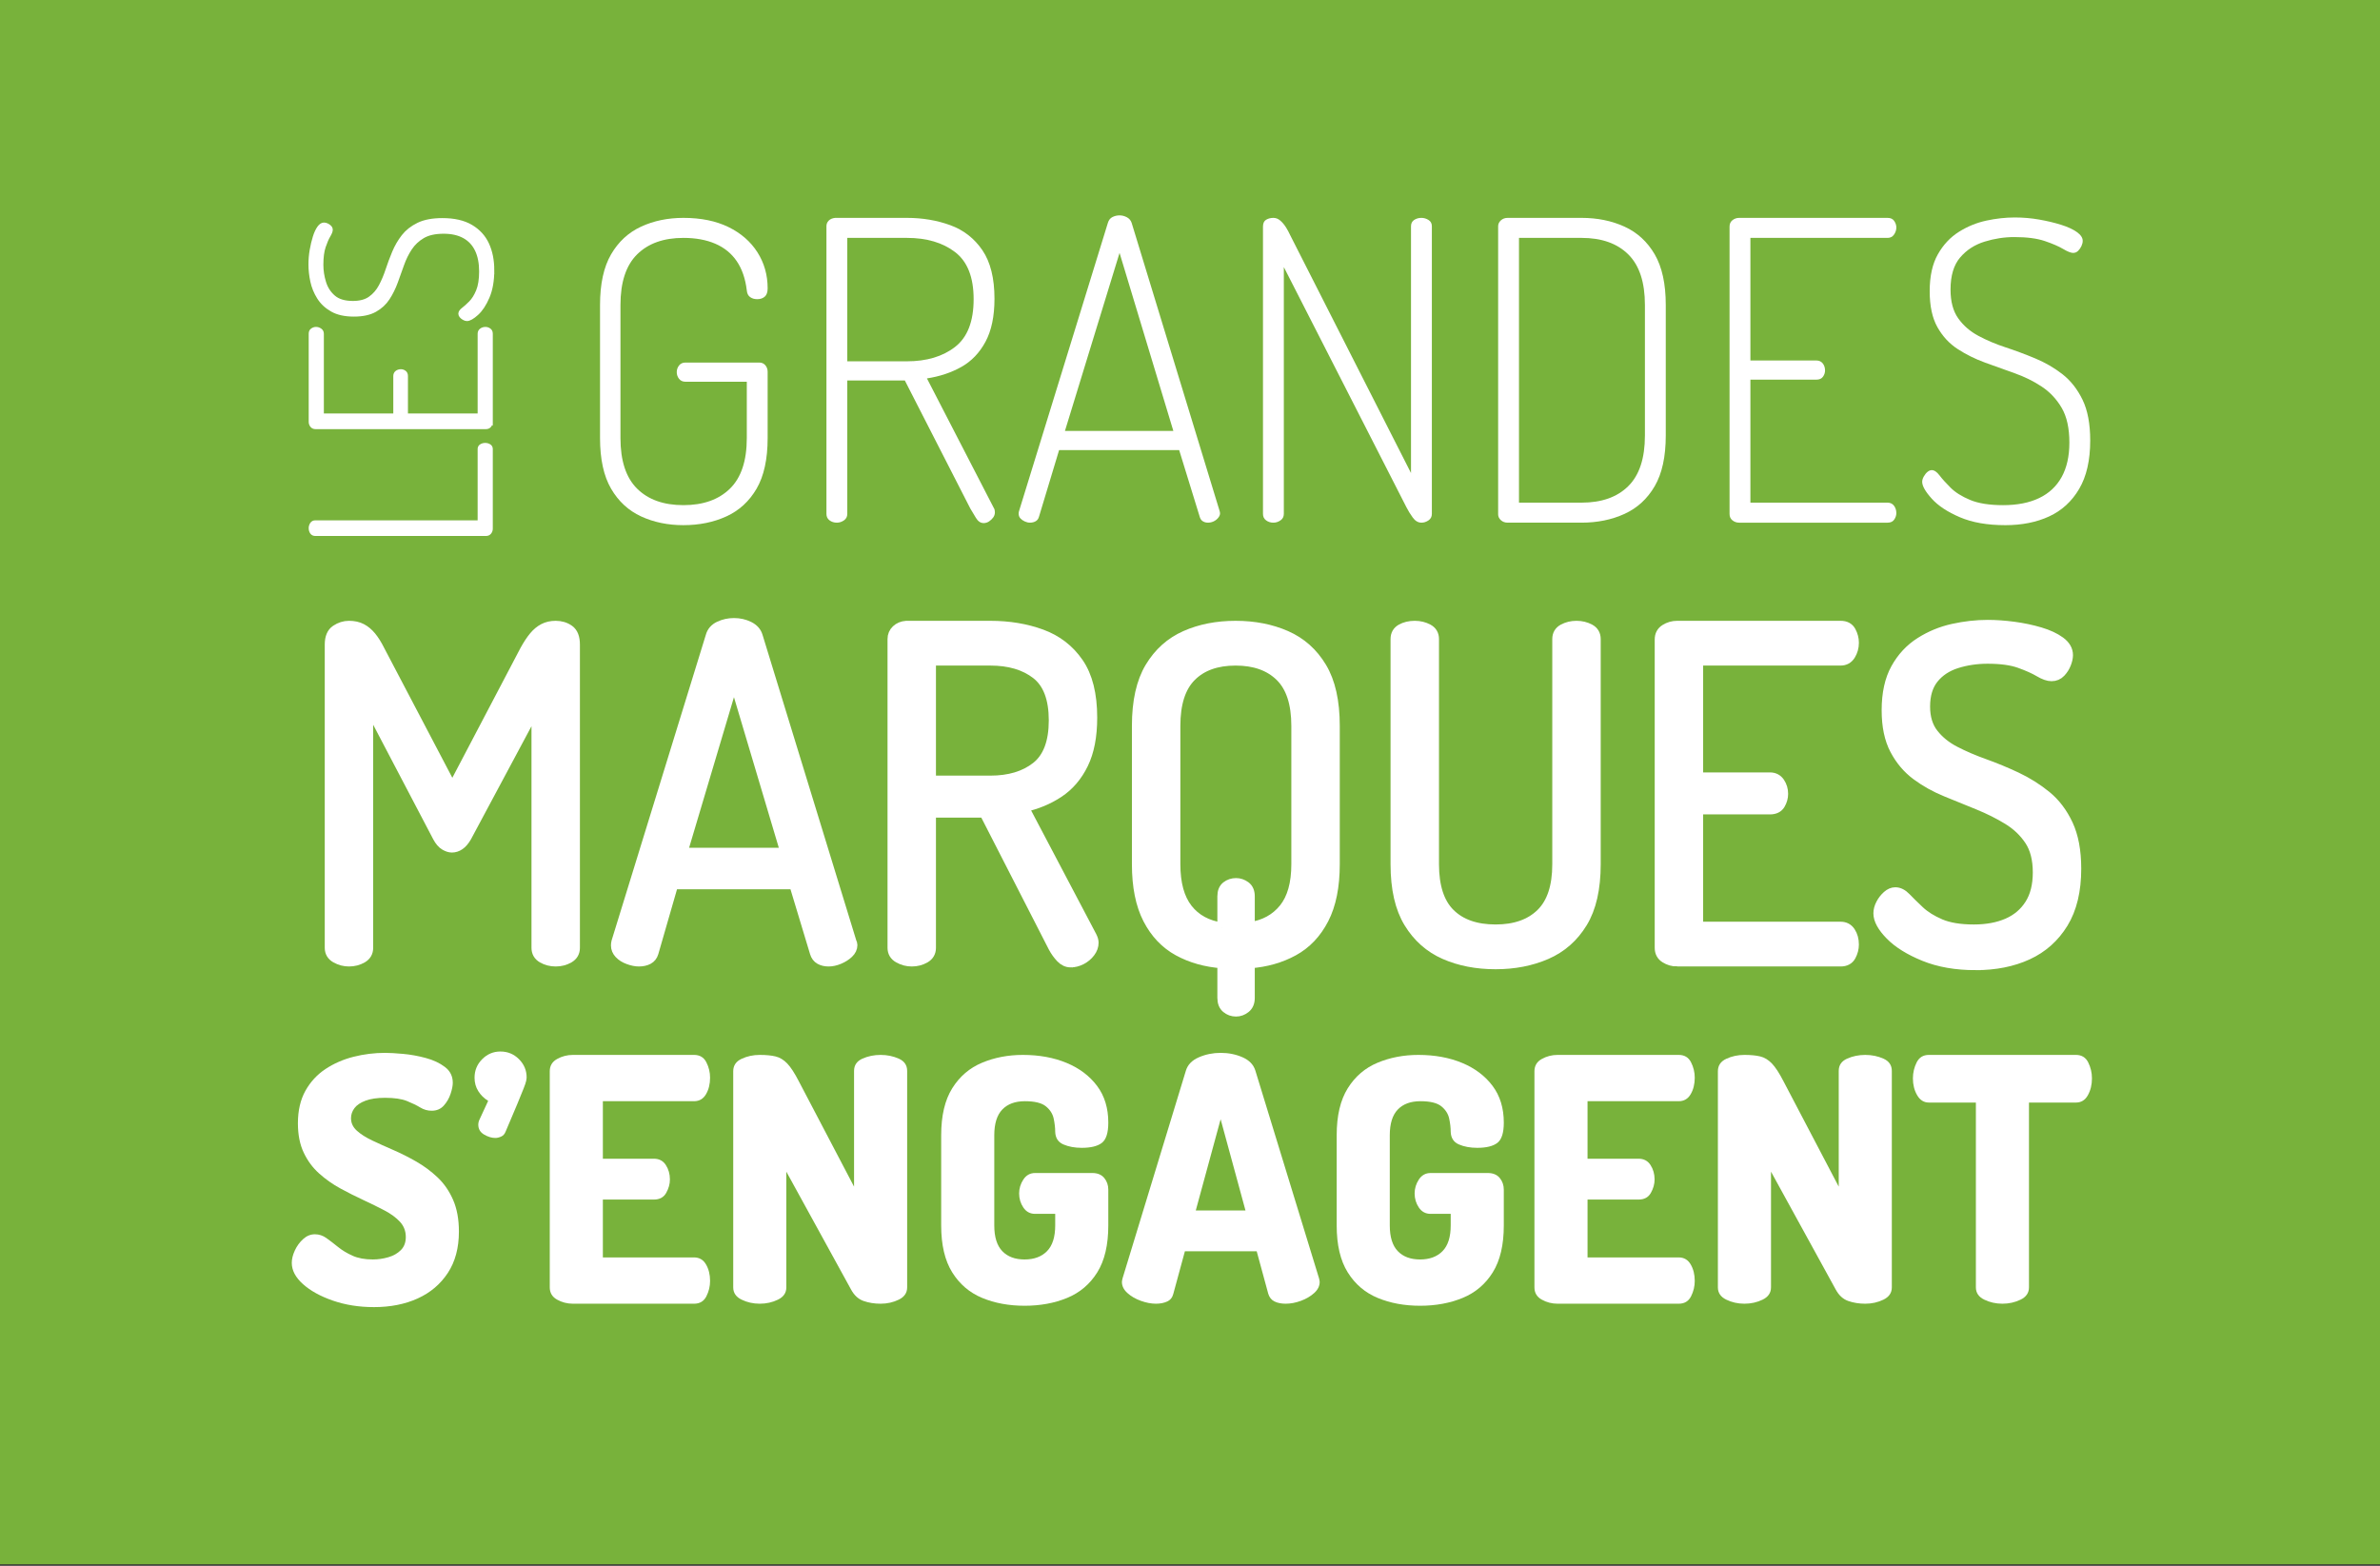 <?xml version="1.0" encoding="UTF-8" standalone="no"?>
<!DOCTYPE svg PUBLIC "-//W3C//DTD SVG 1.1//EN" "http://www.w3.org/Graphics/SVG/1.1/DTD/svg11.dtd">
<svg width="100%" height="100%" viewBox="0 0 725 477" version="1.1" xmlns="http://www.w3.org/2000/svg" xmlns:xlink="http://www.w3.org/1999/xlink" xml:space="preserve" xmlns:serif="http://www.serif.com/" style="fill-rule:evenodd;clip-rule:evenodd;stroke-miterlimit:10;">
    <rect x="0" y="0" width="725" height="477" fill="#333333" stroke="none"/>
    <rect x="0" y="0" width="725" height="476.537" style="fill:#78b23b;"/>
    <path d="M149.615,161.043c0,0.453 -0.138,0.854 -0.415,1.207c-0.275,0.351 -0.665,0.527 -1.168,0.527l-51.989,0c-0.502,0 -0.878,-0.189 -1.13,-0.565c-0.251,-0.377 -0.377,-0.816 -0.377,-1.319c0,-0.453 0.126,-0.878 0.377,-1.281c0.252,-0.402 0.628,-0.603 1.13,-0.603l49.955,0l0,-22.228c0,-0.451 0.188,-0.79 0.565,-1.016c0.377,-0.227 0.791,-0.339 1.243,-0.339c0.452,0 0.867,0.112 1.244,0.339c0.377,0.226 0.565,0.565 0.565,1.016l0,24.262Z" style="fill:#fff;fill-rule:nonzero;stroke:#fff;stroke-width:1px;"/>
    <path d="M149.615,128.495c0,0.452 -0.138,0.854 -0.415,1.206c-0.275,0.352 -0.665,0.527 -1.168,0.527l-51.914,-0c-0.502,-0 -0.891,-0.175 -1.167,-0.527c-0.276,-0.352 -0.415,-0.754 -0.415,-1.206l0,-26.823c0,-0.552 0.188,-0.954 0.565,-1.206c0.377,-0.251 0.766,-0.377 1.168,-0.377c0.452,-0 0.88,0.139 1.281,0.414c0.402,0.277 0.603,0.667 0.603,1.169l0,24.789l22.151,-0l0,-11.905c0,-0.501 0.177,-0.891 0.529,-1.168c0.351,-0.275 0.779,-0.415 1.28,-0.415c0.403,-0 0.78,0.126 1.13,0.377c0.352,0.252 0.528,0.653 0.528,1.206l0,11.905l22.227,-0l0,-24.789c0,-0.502 0.188,-0.892 0.565,-1.169c0.377,-0.275 0.817,-0.414 1.319,-0.414c0.402,-0 0.791,0.126 1.168,0.377c0.377,0.252 0.565,0.654 0.565,1.206l0,26.823Z" style="fill:#fff;fill-rule:nonzero;stroke:#fff;stroke-width:1px;"/>
    <path d="M150.068,82.308c-0,3.215 -0.478,5.94 -1.433,8.175c-0.953,2.236 -2.071,3.931 -3.353,5.086c-1.28,1.156 -2.297,1.734 -3.051,1.734c-0.301,-0 -0.627,-0.101 -0.98,-0.302c-0.35,-0.201 -0.627,-0.426 -0.829,-0.678c-0.199,-0.251 -0.301,-0.502 -0.301,-0.754c-0,-0.452 0.315,-0.916 0.942,-1.394c0.629,-0.476 1.37,-1.142 2.223,-1.997c0.855,-0.853 1.595,-2.034 2.222,-3.541c0.629,-1.507 0.942,-3.491 0.942,-5.952c-0,-2.562 -0.425,-4.734 -1.28,-6.518c-0.853,-1.782 -2.122,-3.139 -3.806,-4.069c-1.682,-0.929 -3.754,-1.394 -6.215,-1.394c-2.612,-0 -4.71,0.465 -6.292,1.394c-1.582,0.93 -2.863,2.136 -3.843,3.617c-0.979,1.482 -1.782,3.115 -2.41,4.897c-0.628,1.784 -1.269,3.568 -1.922,5.35c-0.653,1.783 -1.469,3.429 -2.449,4.936c-0.98,1.507 -2.298,2.725 -3.956,3.654c-1.657,0.929 -3.817,1.394 -6.48,1.394c-2.712,-0 -4.935,-0.49 -6.668,-1.47c-1.733,-0.979 -3.089,-2.247 -4.068,-3.805c-0.98,-1.556 -1.659,-3.214 -2.035,-4.972c-0.376,-1.758 -0.565,-3.467 -0.565,-5.124c-0,-1.507 0.126,-2.976 0.377,-4.408c0.251,-1.431 0.564,-2.75 0.941,-3.956c0.377,-1.205 0.817,-2.159 1.319,-2.863c0.503,-0.703 1.03,-1.055 1.582,-1.055c0.302,-0 0.617,0.076 0.942,0.226c0.327,0.151 0.616,0.352 0.866,0.603c0.252,0.252 0.377,0.553 0.377,0.904c-0,0.403 -0.237,1.006 -0.716,1.808c-0.477,0.805 -0.954,1.911 -1.431,3.315c-0.477,1.408 -0.715,3.241 -0.715,5.501c-0,1.808 0.276,3.605 0.828,5.388c0.553,1.783 1.507,3.252 2.863,4.407c1.356,1.156 3.291,1.733 5.802,1.733c2.161,-0 3.893,-0.463 5.199,-1.393c1.307,-0.929 2.361,-2.148 3.165,-3.655c0.804,-1.507 1.495,-3.139 2.072,-4.898c0.578,-1.757 1.243,-3.541 1.996,-5.349c0.754,-1.808 1.708,-3.453 2.864,-4.935c1.155,-1.481 2.688,-2.686 4.596,-3.617c1.91,-0.929 4.37,-1.395 7.384,-1.395c3.567,-0 6.479,0.667 8.74,1.998c2.261,1.332 3.918,3.14 4.973,5.425c1.055,2.286 1.583,4.935 1.583,7.949" style="fill:#fff;fill-rule:nonzero;"/>
    <path d="M150.068,82.308c-0,3.215 -0.478,5.94 -1.433,8.175c-0.953,2.236 -2.071,3.931 -3.353,5.086c-1.28,1.156 -2.297,1.734 -3.051,1.734c-0.301,-0 -0.627,-0.101 -0.98,-0.302c-0.35,-0.201 -0.627,-0.426 -0.829,-0.678c-0.199,-0.251 -0.301,-0.502 -0.301,-0.754c-0,-0.452 0.315,-0.916 0.942,-1.394c0.629,-0.476 1.37,-1.142 2.223,-1.997c0.855,-0.853 1.595,-2.034 2.222,-3.541c0.629,-1.507 0.942,-3.491 0.942,-5.952c-0,-2.562 -0.425,-4.734 -1.28,-6.518c-0.853,-1.782 -2.122,-3.139 -3.806,-4.069c-1.682,-0.929 -3.754,-1.394 -6.215,-1.394c-2.612,-0 -4.71,0.465 -6.292,1.394c-1.582,0.93 -2.863,2.136 -3.843,3.617c-0.979,1.482 -1.782,3.115 -2.41,4.897c-0.628,1.784 -1.269,3.568 -1.922,5.35c-0.653,1.783 -1.469,3.429 -2.449,4.936c-0.98,1.507 -2.298,2.725 -3.956,3.654c-1.657,0.929 -3.817,1.394 -6.48,1.394c-2.712,-0 -4.935,-0.49 -6.668,-1.47c-1.733,-0.979 -3.089,-2.247 -4.068,-3.805c-0.98,-1.556 -1.659,-3.214 -2.035,-4.972c-0.376,-1.758 -0.565,-3.467 -0.565,-5.124c-0,-1.507 0.126,-2.976 0.377,-4.408c0.251,-1.431 0.564,-2.75 0.941,-3.956c0.377,-1.205 0.817,-2.159 1.319,-2.863c0.503,-0.703 1.03,-1.055 1.582,-1.055c0.302,-0 0.617,0.076 0.942,0.226c0.327,0.151 0.616,0.352 0.866,0.603c0.252,0.252 0.377,0.553 0.377,0.904c-0,0.403 -0.237,1.006 -0.716,1.808c-0.477,0.805 -0.954,1.911 -1.431,3.315c-0.477,1.408 -0.715,3.241 -0.715,5.501c-0,1.808 0.276,3.605 0.828,5.388c0.553,1.783 1.507,3.252 2.863,4.407c1.356,1.156 3.291,1.733 5.802,1.733c2.161,-0 3.893,-0.463 5.199,-1.393c1.307,-0.929 2.361,-2.148 3.165,-3.655c0.804,-1.507 1.495,-3.139 2.072,-4.898c0.578,-1.757 1.243,-3.541 1.996,-5.349c0.754,-1.808 1.708,-3.453 2.864,-4.935c1.155,-1.481 2.688,-2.686 4.596,-3.617c1.91,-0.929 4.37,-1.395 7.384,-1.395c3.567,-0 6.479,0.667 8.74,1.998c2.261,1.332 3.918,3.14 4.973,5.425c1.055,2.286 1.583,4.935 1.583,7.949Z" style="fill:none;fill-rule:nonzero;stroke:#fff;stroke-width:1px;"/>
    <path d="M113.869,398.185c-4.494,-0 -8.642,-0.658 -12.443,-1.97c-3.801,-1.312 -6.843,-2.99 -9.124,-5.029c-2.28,-2.038 -3.421,-4.199 -3.421,-6.48c0,-1.174 0.31,-2.437 0.933,-3.785c0.622,-1.347 1.468,-2.505 2.54,-3.473c1.071,-0.967 2.263,-1.451 3.578,-1.451c1.243,0 2.4,0.38 3.472,1.14c1.072,0.761 2.246,1.659 3.527,2.695c1.277,1.038 2.763,1.937 4.458,2.697c1.692,0.761 3.748,1.139 6.168,1.139c1.589,0 3.163,-0.223 4.717,-0.673c1.557,-0.449 2.834,-1.174 3.837,-2.177c1.002,-1.001 1.504,-2.333 1.504,-3.992c0,-1.796 -0.588,-3.334 -1.763,-4.614c-1.175,-1.278 -2.747,-2.437 -4.718,-3.473c-1.969,-1.037 -4.112,-2.09 -6.427,-3.162c-2.318,-1.072 -4.65,-2.246 -6.999,-3.526c-2.351,-1.278 -4.511,-2.799 -6.48,-4.561c-1.971,-1.763 -3.544,-3.889 -4.718,-6.377c-1.177,-2.489 -1.763,-5.46 -1.763,-8.917c0,-3.87 0.759,-7.171 2.281,-9.903c1.521,-2.728 3.56,-4.941 6.117,-6.634c2.557,-1.694 5.409,-2.938 8.554,-3.734c3.145,-0.794 6.341,-1.191 9.591,-1.191c1.382,0 3.214,0.103 5.496,0.31c2.28,0.207 4.578,0.622 6.895,1.245c2.314,0.622 4.266,1.539 5.858,2.748c1.589,1.21 2.385,2.816 2.385,4.82c0,0.9 -0.226,2.022 -0.675,3.37c-0.45,1.348 -1.14,2.54 -2.073,3.577c-0.933,1.036 -2.162,1.556 -3.681,1.556c-1.245,0 -2.403,-0.327 -3.474,-0.986c-1.071,-0.656 -2.421,-1.311 -4.044,-1.969c-1.624,-0.657 -3.854,-0.986 -6.687,-0.986c-2.421,0 -4.407,0.295 -5.962,0.882c-1.556,0.588 -2.679,1.347 -3.369,2.281c-0.692,0.933 -1.037,1.954 -1.037,3.059c0,1.451 0.587,2.713 1.763,3.783c1.175,1.073 2.746,2.074 4.717,3.008c1.97,0.933 4.113,1.901 6.429,2.902c2.314,1.003 4.648,2.178 6.998,3.526c2.35,1.348 4.51,2.955 6.481,4.821c1.969,1.867 3.54,4.148 4.717,6.843c1.174,2.696 1.763,5.91 1.763,9.643c0,4.977 -1.125,9.176 -3.371,12.598c-2.246,3.421 -5.305,6.014 -9.175,7.776c-3.873,1.763 -8.331,2.644 -13.375,2.644" style="fill:#fff;fill-rule:nonzero;"/>
    <path d="M150.883,346.655c-1.106,-0 -2.246,-0.346 -3.421,-1.038c-1.176,-0.69 -1.763,-1.692 -1.763,-3.006c-0,-0.553 0.137,-1.105 0.414,-1.659l2.592,-5.6c-1.243,-0.759 -2.246,-1.744 -3.006,-2.954c-0.762,-1.209 -1.14,-2.575 -1.14,-4.096c-0,-2.211 0.777,-4.095 2.331,-5.651c1.557,-1.555 3.406,-2.332 5.548,-2.332c2.212,-0 4.096,0.777 5.651,2.332c1.555,1.556 2.334,3.405 2.334,5.548c-0,0.277 -0.053,0.658 -0.156,1.141c-0.105,0.483 -0.363,1.244 -0.778,2.28c-0.416,1.037 -1.056,2.61 -1.919,4.718c-0.864,2.109 -2.057,4.924 -3.576,8.45c-0.278,0.692 -0.726,1.176 -1.348,1.452c-0.623,0.277 -1.21,0.415 -1.763,0.415" style="fill:#fff;fill-rule:nonzero;"/>
    <path d="M174.521,397.148c-1.728,-0 -3.335,-0.414 -4.821,-1.244c-1.486,-0.829 -2.229,-2.074 -2.229,-3.733l0,-65.838c0,-1.66 0.743,-2.904 2.229,-3.733c1.486,-0.83 3.093,-1.245 4.821,-1.245l36.913,-0c1.725,-0 2.97,0.744 3.732,2.23c0.76,1.487 1.14,3.058 1.14,4.717c0,1.936 -0.414,3.614 -1.244,5.03c-0.83,1.417 -2.04,2.125 -3.628,2.125l-27.788,-0l0,17.522l15.553,-0c1.589,-0 2.799,0.64 3.628,1.918c0.83,1.28 1.244,2.747 1.244,4.406c0,1.384 -0.38,2.748 -1.14,4.096c-0.762,1.348 -2.006,2.021 -3.732,2.021l-15.553,-0l0,17.627l27.788,-0c1.588,-0 2.798,0.709 3.628,2.125c0.83,1.418 1.244,3.094 1.244,5.03c0,1.658 -0.38,3.231 -1.14,4.717c-0.762,1.487 -2.007,2.229 -3.732,2.229l-36.913,-0Z" style="fill:#fff;fill-rule:nonzero;"/>
    <path d="M231.443,397.148c-2.006,-0 -3.854,-0.414 -5.547,-1.244c-1.695,-0.829 -2.54,-2.074 -2.54,-3.733l-0,-65.838c-0,-1.728 0.845,-2.99 2.54,-3.786c1.693,-0.793 3.541,-1.192 5.547,-1.192c1.935,-0 3.541,0.156 4.821,0.467c1.28,0.311 2.454,1.021 3.526,2.126c1.07,1.106 2.263,2.938 3.576,5.495l16.797,32.038l-0,-35.252c-0,-1.727 0.846,-2.972 2.541,-3.732c1.693,-0.761 3.541,-1.142 5.547,-1.142c2.004,-0 3.853,0.381 5.547,1.142c1.692,0.76 2.54,2.005 2.54,3.732l-0,65.942c-0,1.659 -0.848,2.904 -2.54,3.733c-1.694,0.83 -3.543,1.244 -5.547,1.244c-1.866,-0 -3.595,-0.275 -5.184,-0.829c-1.592,-0.553 -2.87,-1.728 -3.837,-3.525l-19.699,-35.875l-0,35.252c-0,1.659 -0.847,2.904 -2.541,3.733c-1.694,0.83 -3.544,1.244 -5.547,1.244" style="fill:#fff;fill-rule:nonzero;"/>
    <path d="M312.108,397.77c-4.77,0 -9.072,-0.793 -12.909,-2.385c-3.836,-1.59 -6.879,-4.181 -9.124,-7.776c-2.248,-3.593 -3.369,-8.362 -3.369,-14.309l-0,-27.475c-0,-5.945 1.121,-10.713 3.369,-14.309c2.245,-3.593 5.27,-6.184 9.073,-7.776c3.8,-1.589 7.947,-2.385 12.441,-2.385c4.977,0 9.418,0.813 13.323,2.437c3.905,1.625 6.999,3.957 9.28,6.999c2.282,3.041 3.422,6.775 3.422,11.197c-0,3.111 -0.659,5.168 -1.97,6.17c-1.313,1.002 -3.354,1.503 -6.118,1.503c-2.143,0 -4.009,-0.345 -5.598,-1.037c-1.591,-0.69 -2.421,-1.969 -2.489,-3.836c-0,-1.245 -0.155,-2.592 -0.466,-4.043c-0.312,-1.453 -1.106,-2.697 -2.385,-3.734c-1.28,-1.036 -3.405,-1.554 -6.376,-1.554c-2.974,0 -5.273,0.846 -6.896,2.54c-1.625,1.694 -2.437,4.303 -2.437,7.828l-0,27.475c-0,3.526 0.812,6.136 2.437,7.829c1.623,1.695 3.888,2.539 6.792,2.539c2.903,0 5.184,-0.844 6.843,-2.539c1.659,-1.693 2.488,-4.303 2.488,-7.829l-0,-3.525l-6.118,0c-1.52,0 -2.713,-0.638 -3.576,-1.917c-0.865,-1.279 -1.296,-2.712 -1.296,-4.304c-0,-1.519 0.431,-2.936 1.296,-4.251c0.863,-1.312 2.056,-1.97 3.576,-1.97l17.419,-0c1.591,-0 2.801,0.503 3.63,1.503c0.828,1.004 1.244,2.197 1.244,3.579l-0,10.885c-0,5.947 -1.125,10.716 -3.369,14.309c-2.248,3.595 -5.306,6.186 -9.177,7.776c-3.872,1.592 -8.19,2.385 -12.96,2.385" style="fill:#fff;fill-rule:nonzero;"/>
    <path d="M364.261,368.739l15.139,-0l-7.57,-27.787l-7.569,27.787Zm-12.131,28.409c-1.452,-0 -2.992,-0.293 -4.615,-0.882c-1.624,-0.586 -2.99,-1.381 -4.095,-2.383c-1.106,-1.002 -1.659,-2.126 -1.659,-3.371c-0,-0.207 0.069,-0.586 0.208,-1.14l19.286,-63.246c0.551,-1.797 1.866,-3.145 3.94,-4.044c2.073,-0.898 4.285,-1.348 6.635,-1.348c2.418,-0 4.647,0.45 6.688,1.348c2.037,0.899 3.333,2.247 3.888,4.044l19.387,63.246c0.139,0.554 0.209,0.933 0.209,1.14c-0,1.245 -0.554,2.369 -1.659,3.371c-1.107,1.002 -2.455,1.797 -4.044,2.383c-1.59,0.589 -3.146,0.882 -4.665,0.882c-1.314,-0 -2.438,-0.223 -3.371,-0.674c-0.934,-0.448 -1.572,-1.226 -1.918,-2.333l-3.524,-12.96l-21.878,-0l-3.525,12.96c-0.277,1.107 -0.899,1.885 -1.866,2.333c-0.969,0.451 -2.109,0.674 -3.422,0.674" style="fill:#fff;fill-rule:nonzero;"/>
    <path d="M432.587,397.77c-4.771,0 -9.072,-0.793 -12.909,-2.385c-3.835,-1.59 -6.879,-4.181 -9.124,-7.776c-2.248,-3.593 -3.369,-8.362 -3.369,-14.309l-0,-27.475c-0,-5.945 1.121,-10.713 3.369,-14.309c2.245,-3.593 5.27,-6.184 9.072,-7.776c3.801,-1.589 7.948,-2.385 12.442,-2.385c4.977,0 9.418,0.813 13.324,2.437c3.905,1.625 6.999,3.957 9.279,6.999c2.282,3.041 3.422,6.775 3.422,11.197c-0,3.111 -0.658,5.168 -1.97,6.17c-1.313,1.002 -3.354,1.503 -6.118,1.503c-2.143,0 -4.009,-0.345 -5.598,-1.037c-1.591,-0.69 -2.421,-1.969 -2.489,-3.836c-0,-1.245 -0.154,-2.592 -0.466,-4.043c-0.311,-1.453 -1.106,-2.697 -2.386,-3.734c-1.28,-1.036 -3.404,-1.554 -6.375,-1.554c-2.973,0 -5.273,0.846 -6.896,2.54c-1.625,1.694 -2.437,4.303 -2.437,7.828l-0,27.475c-0,3.526 0.812,6.136 2.437,7.829c1.623,1.695 3.888,2.539 6.792,2.539c2.903,0 5.184,-0.844 6.843,-2.539c1.659,-1.693 2.488,-4.303 2.488,-7.829l-0,-3.525l-6.118,0c-1.52,0 -2.713,-0.638 -3.576,-1.917c-0.865,-1.279 -1.296,-2.712 -1.296,-4.304c-0,-1.519 0.431,-2.936 1.296,-4.251c0.863,-1.312 2.056,-1.97 3.576,-1.97l17.419,-0c1.591,-0 2.801,0.503 3.63,1.503c0.828,1.004 1.244,2.197 1.244,3.579l-0,10.885c-0,5.947 -1.124,10.716 -3.369,14.309c-2.248,3.595 -5.306,6.186 -9.177,7.776c-3.872,1.592 -8.19,2.385 -12.96,2.385" style="fill:#fff;fill-rule:nonzero;"/>
    <path d="M474.475,397.148c-1.728,-0 -3.335,-0.414 -4.821,-1.244c-1.487,-0.829 -2.23,-2.074 -2.23,-3.733l-0,-65.838c-0,-1.66 0.743,-2.904 2.23,-3.733c1.486,-0.83 3.093,-1.245 4.821,-1.245l36.912,-0c1.726,-0 2.971,0.744 3.733,2.23c0.759,1.487 1.139,3.058 1.139,4.717c-0,1.936 -0.414,3.614 -1.244,5.03c-0.829,1.417 -2.039,2.125 -3.628,2.125l-27.787,-0l-0,17.522l15.553,-0c1.589,-0 2.799,0.64 3.628,1.918c0.83,1.28 1.244,2.747 1.244,4.406c-0,1.384 -0.38,2.748 -1.14,4.096c-0.762,1.348 -2.007,2.021 -3.732,2.021l-15.553,-0l-0,17.627l27.787,-0c1.589,-0 2.799,0.709 3.628,2.125c0.83,1.418 1.244,3.094 1.244,5.03c-0,1.658 -0.38,3.231 -1.139,4.717c-0.762,1.487 -2.007,2.229 -3.733,2.229l-36.912,-0Z" style="fill:#fff;fill-rule:nonzero;"/>
    <path d="M531.396,397.148c-2.006,-0 -3.855,-0.414 -5.548,-1.244c-1.693,-0.829 -2.54,-2.074 -2.54,-3.733l-0,-65.838c-0,-1.728 0.846,-2.99 2.54,-3.786c1.693,-0.793 3.542,-1.192 5.548,-1.192c1.934,-0 3.541,0.156 4.821,0.467c1.279,0.311 2.453,1.021 3.525,2.126c1.071,1.106 2.264,2.938 3.577,5.495l16.798,32.038l-0,-35.252c-0,-1.727 0.845,-2.972 2.539,-3.732c1.693,-0.761 3.542,-1.142 5.548,-1.142c2.004,-0 3.851,0.381 5.547,1.142c1.692,0.76 2.539,2.005 2.539,3.732l0,65.942c0,1.659 -0.847,2.904 -2.539,3.733c-1.696,0.83 -3.543,1.244 -5.547,1.244c-1.866,-0 -3.596,-0.275 -5.184,-0.829c-1.592,-0.553 -2.87,-1.728 -3.837,-3.525l-19.7,-35.875l0,35.252c0,1.659 -0.846,2.904 -2.539,3.733c-1.696,0.83 -3.544,1.244 -5.548,1.244" style="fill:#fff;fill-rule:nonzero;"/>
    <path d="M609.987,397.148c-2.007,-0 -3.854,-0.414 -5.547,-1.244c-1.695,-0.829 -2.541,-2.074 -2.541,-3.733l0,-56.3l-14.308,-0c-1.522,-0 -2.713,-0.743 -3.578,-2.229c-0.865,-1.485 -1.297,-3.196 -1.297,-5.132c0,-1.727 0.381,-3.352 1.143,-4.874c0.759,-1.519 2.003,-2.281 3.732,-2.281l44.792,-0c1.725,-0 2.97,0.762 3.732,2.281c0.76,1.522 1.141,3.147 1.141,4.874c0,1.936 -0.415,3.647 -1.246,5.132c-0.829,1.486 -2.039,2.229 -3.627,2.229l-14.31,-0l0,56.3c0,1.659 -0.846,2.904 -2.539,3.733c-1.694,0.83 -3.544,1.244 -5.547,1.244" style="fill:#fff;fill-rule:nonzero;"/>
    <path d="M208.186,159.98c-4.744,0 -9.041,-0.888 -12.892,-2.666c-3.856,-1.78 -6.902,-4.594 -9.146,-8.448c-2.243,-3.85 -3.365,-8.997 -3.365,-15.43l0,-40.519c0,-6.433 1.122,-11.577 3.365,-15.433c2.244,-3.85 5.29,-6.668 9.146,-8.445c3.851,-1.778 8.148,-2.668 12.892,-2.668c5.333,0 9.906,0.934 13.715,2.795c3.812,1.863 6.754,4.426 8.829,7.684c2.073,3.261 3.112,6.922 3.112,10.987c0,1.185 -0.298,2.032 -0.89,2.539c-0.593,0.51 -1.353,0.763 -2.285,0.763c-0.846,0 -1.568,-0.209 -2.158,-0.637c-0.596,-0.421 -0.935,-1.096 -1.017,-2.031c-0.425,-3.555 -1.442,-6.519 -3.049,-8.889c-1.61,-2.371 -3.79,-4.148 -6.541,-5.336c-2.754,-1.185 -5.992,-1.778 -9.716,-1.778c-6.015,0 -10.714,1.673 -14.099,5.016c-3.388,3.347 -5.08,8.49 -5.08,15.433l0,40.519c0,6.943 1.692,12.086 5.08,15.43c3.385,3.346 8.084,5.017 14.099,5.017c6.011,0 10.733,-1.671 14.162,-5.017c3.429,-3.344 5.144,-8.487 5.144,-15.43l0,-17.147l-18.672,0c-0.846,0 -1.505,-0.298 -1.968,-0.891c-0.466,-0.589 -0.698,-1.271 -0.698,-2.031c0,-0.763 0.232,-1.439 0.698,-2.032c0.463,-0.592 1.122,-0.89 1.968,-0.89l22.481,0c0.763,0 1.375,0.276 1.844,0.827c0.463,0.551 0.697,1.205 0.697,1.968l0,20.196c0,6.433 -1.124,11.58 -3.365,15.43c-2.244,3.854 -5.315,6.668 -9.209,8.448c-3.895,1.778 -8.256,2.666 -13.082,2.666" style="fill:#fff;fill-rule:nonzero;"/>
    <path d="M258.102,110.065l18.165,-0c6.011,-0 10.901,-1.46 14.669,-4.382c3.768,-2.922 5.653,-7.768 5.653,-14.543c-0,-6.69 -1.885,-11.472 -5.653,-14.352c-3.768,-2.878 -8.658,-4.32 -14.669,-4.32l-18.165,-0l-0,37.597Zm41.536,49.281c-0.934,-0 -1.718,-0.529 -2.351,-1.587c-0.634,-1.059 -1.208,-2.012 -1.715,-2.859l-19.942,-38.994l-17.528,-0l-0,40.645c-0,0.849 -0.339,1.505 -1.014,1.969c-0.678,0.468 -1.398,0.7 -2.161,0.7c-0.846,-0 -1.588,-0.232 -2.222,-0.7c-0.634,-0.464 -0.954,-1.12 -0.954,-1.969l-0,-87.638c-0,-0.679 0.235,-1.249 0.701,-1.715c0.463,-0.466 1.121,-0.741 1.967,-0.827l21.848,-0c4.74,-0 9.145,0.744 13.208,2.225c4.065,1.483 7.324,4.021 9.78,7.618c2.455,3.603 3.685,8.534 3.685,14.799c-0,5.334 -0.913,9.697 -2.732,13.082c-1.822,3.387 -4.277,5.951 -7.367,7.685c-3.091,1.736 -6.586,2.902 -10.477,3.492l20.32,39.375c0.17,0.253 0.275,0.507 0.319,0.761c0.042,0.256 0.064,0.468 0.064,0.636c-0,0.593 -0.171,1.122 -0.51,1.588c-0.339,0.466 -0.761,0.868 -1.268,1.207c-0.51,0.339 -1.062,0.507 -1.651,0.507" style="fill:#fff;fill-rule:nonzero;"/>
    <path d="M324.403,131.275l33.024,0l-16.386,-54.234l-16.638,54.234Zm-10.67,27.944c-0.507,0 -1.039,-0.127 -1.588,-0.38c-0.551,-0.256 -0.994,-0.574 -1.334,-0.954c-0.339,-0.381 -0.507,-0.868 -0.507,-1.461c0,-0.253 0.041,-0.507 0.127,-0.76l27.054,-87.769c0.253,-0.844 0.719,-1.439 1.397,-1.778c0.676,-0.336 1.398,-0.507 2.159,-0.507c0.763,0 1.502,0.19 2.224,0.57c0.717,0.381 1.204,0.954 1.461,1.715l26.797,87.769c0.086,0.253 0.127,0.507 0.127,0.76c0,0.425 -0.19,0.869 -0.57,1.334c-0.381,0.466 -0.847,0.825 -1.398,1.081c-0.551,0.253 -1.122,0.38 -1.715,0.38c-0.592,0 -1.122,-0.149 -1.587,-0.446c-0.466,-0.295 -0.783,-0.78 -0.951,-1.458l-6.224,-20.196l-36.58,0l-6.097,20.196c-0.171,0.678 -0.51,1.163 -1.017,1.458c-0.507,0.297 -1.1,0.446 -1.778,0.446" style="fill:#fff;fill-rule:nonzero;"/>
    <path d="M387.907,159.22c-0.846,-0 -1.588,-0.232 -2.222,-0.7c-0.633,-0.464 -0.953,-1.119 -0.953,-1.968l0,-87.513c0,-1.017 0.32,-1.714 0.953,-2.094c0.634,-0.383 1.376,-0.574 2.222,-0.574c0.764,-0 1.461,0.276 2.098,0.828c0.633,0.551 1.205,1.226 1.715,2.031c0.506,0.804 0.928,1.587 1.27,2.351l36.833,72.523l0,-75.191c0,-0.846 0.317,-1.481 0.951,-1.905c0.637,-0.424 1.376,-0.637 2.225,-0.637c0.761,-0 1.48,0.213 2.158,0.637c0.678,0.424 1.018,1.059 1.018,1.905l0,87.639c0,0.849 -0.34,1.504 -1.018,1.968c-0.678,0.468 -1.397,0.7 -2.158,0.7c-1.018,-0 -1.904,-0.529 -2.668,-1.588c-0.761,-1.058 -1.398,-2.098 -1.905,-3.112l-37.343,-73.159l0,75.191c0,0.849 -0.339,1.504 -1.015,1.968c-0.678,0.468 -1.397,0.7 -2.161,0.7" style="fill:#fff;fill-rule:nonzero;"/>
    <path d="M462.718,153.122l19.053,0c6.096,0 10.838,-1.67 14.225,-5.017c3.388,-3.343 5.083,-8.489 5.083,-15.433l-0,-39.755c-0,-6.943 -1.695,-12.087 -5.083,-15.433c-3.387,-3.343 -8.129,-5.016 -14.225,-5.016l-19.053,0l-0,80.654Zm-3.429,6.097c-0.845,0 -1.546,-0.254 -2.094,-0.764c-0.551,-0.507 -0.828,-1.099 -0.828,-1.777l-0,-87.766c-0,-0.678 0.277,-1.271 0.828,-1.778c0.548,-0.51 1.249,-0.763 2.094,-0.763l22.482,0c4.826,0 9.186,0.89 13.084,2.668c3.892,1.777 6.963,4.595 9.207,8.445c2.243,3.856 3.368,9 3.368,15.433l-0,39.755c-0,6.436 -1.125,11.58 -3.368,15.433c-2.244,3.854 -5.315,6.668 -9.207,8.446c-3.898,1.778 -8.258,2.668 -13.084,2.668l-22.482,0Z" style="fill:#fff;fill-rule:nonzero;"/>
    <path d="M529.781,159.22c-0.761,-0 -1.439,-0.232 -2.032,-0.7c-0.592,-0.464 -0.89,-1.119 -0.89,-1.968l0,-87.513c0,-0.846 0.298,-1.502 0.89,-1.967c0.593,-0.466 1.271,-0.701 2.032,-0.701l45.218,-0c0.928,-0 1.607,0.317 2.031,0.954c0.422,0.634 0.635,1.293 0.635,1.968c0,0.763 -0.235,1.483 -0.698,2.158c-0.466,0.681 -1.124,1.018 -1.968,1.018l-41.789,-0l0,37.343l20.069,-0c0.846,-0 1.502,0.298 1.968,0.887c0.466,0.593 0.7,1.315 0.7,2.161c0,0.678 -0.213,1.313 -0.637,1.905c-0.425,0.593 -1.099,0.888 -2.031,0.888l-20.069,-0l0,37.47l41.789,-0c0.844,-0 1.502,0.317 1.968,0.953c0.463,0.634 0.698,1.376 0.698,2.222c0,0.678 -0.213,1.334 -0.635,1.968c-0.424,0.637 -1.103,0.954 -2.031,0.954l-45.218,-0Z" style="fill:#fff;fill-rule:nonzero;"/>
    <path d="M610.815,159.98c-5.419,0 -10.014,-0.802 -13.782,-2.412c-3.768,-1.607 -6.626,-3.492 -8.572,-5.653c-1.949,-2.159 -2.922,-3.873 -2.922,-5.143c0,-0.508 0.169,-1.059 0.507,-1.652c0.339,-0.592 0.719,-1.058 1.144,-1.397c0.425,-0.337 0.847,-0.508 1.271,-0.508c0.76,0 1.543,0.53 2.348,1.588c0.805,1.059 1.927,2.307 3.368,3.746c1.44,1.442 3.429,2.69 5.968,3.746c2.541,1.061 5.885,1.588 10.036,1.588c4.317,0 7.98,-0.717 10.987,-2.158c3.004,-1.439 5.29,-3.576 6.858,-6.414c1.565,-2.837 2.349,-6.329 2.349,-10.48c0,-4.402 -0.784,-7.939 -2.349,-10.604c-1.568,-2.668 -3.6,-4.827 -6.098,-6.477c-2.497,-1.652 -5.25,-3.005 -8.255,-4.066c-3.006,-1.058 -6.014,-2.137 -9.018,-3.239c-3.008,-1.1 -5.778,-2.478 -8.319,-4.129c-2.542,-1.651 -4.595,-3.873 -6.161,-6.668c-1.568,-2.794 -2.348,-6.433 -2.348,-10.923c0,-4.573 0.824,-8.319 2.475,-11.241c1.651,-2.921 3.79,-5.207 6.414,-6.858c2.624,-1.65 5.419,-2.794 8.382,-3.428c2.963,-0.637 5.844,-0.954 8.639,-0.954c2.538,0 5.016,0.212 7.431,0.636c2.412,0.425 4.633,0.952 6.668,1.588c2.031,0.634 3.638,1.376 4.826,2.222c1.185,0.846 1.778,1.736 1.778,2.668c0,0.507 -0.127,1.037 -0.381,1.588c-0.253,0.551 -0.595,1.036 -1.016,1.461c-0.425,0.424 -0.932,0.634 -1.525,0.634c-0.678,0 -1.695,-0.4 -3.049,-1.208c-1.355,-0.802 -3.218,-1.607 -5.587,-2.412c-2.373,-0.804 -5.463,-1.207 -9.272,-1.207c-3.049,0 -6.078,0.466 -9.082,1.398c-3.008,0.931 -5.483,2.538 -7.432,4.826c-1.948,2.285 -2.919,5.546 -2.919,9.78c0,3.641 0.781,6.563 2.349,8.765c1.565,2.202 3.619,3.98 6.16,5.333c2.542,1.357 5.29,2.52 8.256,3.493c2.963,0.976 5.97,2.095 9.019,3.365c3.048,1.271 5.821,2.881 8.319,4.827c2.497,1.949 4.528,4.531 6.097,7.748c1.565,3.219 2.348,7.368 2.348,12.448c0,6.014 -1.122,10.923 -3.365,14.733c-2.244,3.812 -5.293,6.604 -9.147,8.384c-3.853,1.778 -8.318,2.666 -13.398,2.666" style="fill:#fff;fill-rule:nonzero;"/>
    <path d="M106.304,292.918c-1.4,0 -2.73,-0.35 -3.987,-1.05c-1.261,-0.7 -1.889,-1.749 -1.889,-3.149l-0,-92.364c-0,-2.145 0.628,-3.64 1.889,-4.479c1.257,-0.839 2.587,-1.259 3.987,-1.259c1.491,0 2.776,0.279 3.848,0.84c1.072,0.56 2.053,1.377 2.94,2.449c0.887,1.074 1.749,2.449 2.587,4.129l22.113,42.123l22.113,-42.123c0.929,-1.68 1.84,-3.055 2.727,-4.129c0.887,-1.072 1.865,-1.889 2.94,-2.449c1.072,-0.561 2.308,-0.84 3.708,-0.84c1.586,0 2.961,0.42 4.128,1.259c1.166,0.839 1.749,2.334 1.749,4.479l-0,92.364c-0,1.4 -0.608,2.449 -1.819,3.149c-1.212,0.7 -2.567,1.05 -4.058,1.05c-1.494,0 -2.846,-0.35 -4.058,-1.05c-1.214,-0.7 -1.818,-1.749 -1.818,-3.149l-0,-73.472l-21.272,39.746c-0.656,1.118 -1.354,1.936 -2.101,2.447c-0.748,0.515 -1.54,0.77 -2.378,0.77c-0.654,0 -1.379,-0.23 -2.169,-0.698c-0.796,-0.466 -1.518,-1.306 -2.172,-2.519l-21.131,-40.305l-0,74.031c-0,1.4 -0.607,2.449 -1.819,3.149c-1.212,0.7 -2.567,1.05 -4.058,1.05" style="fill:#fff;fill-rule:nonzero;"/>
    <path d="M106.304,292.918c-1.4,0 -2.73,-0.35 -3.987,-1.05c-1.261,-0.7 -1.889,-1.749 -1.889,-3.149l-0,-92.364c-0,-2.145 0.628,-3.64 1.889,-4.479c1.257,-0.839 2.587,-1.259 3.987,-1.259c1.491,0 2.776,0.279 3.848,0.84c1.072,0.56 2.053,1.377 2.94,2.449c0.887,1.074 1.749,2.449 2.587,4.129l22.113,42.123l22.113,-42.123c0.929,-1.68 1.84,-3.055 2.727,-4.129c0.887,-1.072 1.865,-1.889 2.94,-2.449c1.072,-0.561 2.308,-0.84 3.708,-0.84c1.586,0 2.961,0.42 4.128,1.259c1.166,0.839 1.749,2.334 1.749,4.479l-0,92.364c-0,1.4 -0.608,2.449 -1.819,3.149c-1.212,0.7 -2.567,1.05 -4.058,1.05c-1.494,0 -2.846,-0.35 -4.058,-1.05c-1.214,-0.7 -1.818,-1.749 -1.818,-3.149l-0,-73.472l-21.272,39.746c-0.656,1.118 -1.354,1.936 -2.101,2.447c-0.748,0.515 -1.54,0.77 -2.378,0.77c-0.654,0 -1.379,-0.23 -2.169,-0.698c-0.796,-0.466 -1.518,-1.306 -2.172,-2.519l-21.131,-40.305l-0,74.031c-0,1.4 -0.607,2.449 -1.819,3.149c-1.212,0.7 -2.567,1.05 -4.058,1.05Z" style="fill:none;fill-rule:nonzero;stroke:#fff;stroke-width:3px;"/>
    <path d="M207.905,259.75l31.348,0l-15.674,-52.62l-15.674,52.62Zm-13.296,33.168c-0.933,0 -1.983,-0.21 -3.146,-0.631c-1.17,-0.419 -2.102,-1 -2.801,-1.749c-0.698,-0.745 -1.05,-1.585 -1.05,-2.519c-0,-0.371 0.045,-0.746 0.139,-1.12l28.691,-93.063c0.371,-1.4 1.26,-2.425 2.657,-3.08c1.401,-0.651 2.892,-0.979 4.48,-0.979c1.68,0 3.22,0.349 4.619,1.049c1.397,0.7 2.284,1.704 2.658,3.01l28.548,93.063c0.188,0.374 0.282,0.701 0.282,0.98c-0,0.934 -0.398,1.773 -1.19,2.519c-0.793,0.749 -1.75,1.353 -2.87,1.82c-1.118,0.468 -2.193,0.7 -3.22,0.7c-1.026,0 -1.913,-0.21 -2.657,-0.631c-0.747,-0.419 -1.26,-1.095 -1.539,-2.028l-6.299,-20.853l-36.806,0l-6.016,20.853c-0.28,0.933 -0.817,1.609 -1.61,2.028c-0.793,0.421 -1.749,0.631 -2.87,0.631" style="fill:#fff;fill-rule:nonzero;"/>
    <path d="M207.905,259.75l31.348,0l-15.674,-52.62l-15.674,52.62Zm-13.296,33.168c-0.933,0 -1.983,-0.21 -3.146,-0.631c-1.17,-0.419 -2.102,-1 -2.801,-1.749c-0.698,-0.745 -1.05,-1.585 -1.05,-2.519c-0,-0.371 0.045,-0.746 0.139,-1.12l28.691,-93.063c0.371,-1.4 1.26,-2.425 2.657,-3.08c1.401,-0.651 2.892,-0.979 4.48,-0.979c1.68,0 3.22,0.349 4.619,1.049c1.397,0.7 2.284,1.704 2.658,3.01l28.548,93.063c0.188,0.374 0.282,0.701 0.282,0.98c-0,0.934 -0.398,1.773 -1.19,2.519c-0.793,0.749 -1.75,1.353 -2.87,1.82c-1.118,0.468 -2.193,0.7 -3.22,0.7c-1.026,0 -1.913,-0.21 -2.657,-0.631c-0.747,-0.419 -1.26,-1.095 -1.539,-2.028l-6.299,-20.853l-36.806,0l-6.016,20.853c-0.28,0.933 -0.817,1.609 -1.61,2.028c-0.793,0.421 -1.749,0.631 -2.87,0.631Z" style="fill:none;fill-rule:nonzero;stroke:#fff;stroke-width:3px;"/>
    <path d="M283.612,237.779l18.055,0c5.783,0 10.447,-1.4 13.995,-4.199c3.544,-2.799 5.318,-7.509 5.318,-14.134c-0,-6.624 -1.774,-11.312 -5.318,-14.064c-3.548,-2.752 -8.212,-4.129 -13.995,-4.129l-18.055,0l-0,36.526Zm42.546,55.418c-1.121,0 -2.123,-0.464 -3.01,-1.398c-0.887,-0.933 -1.658,-2.006 -2.308,-3.22l-20.992,-41.004l-16.236,0l-0,41.144c-0,1.4 -0.607,2.449 -1.819,3.149c-1.212,0.701 -2.566,1.05 -4.057,1.05c-1.401,0 -2.731,-0.349 -3.988,-1.05c-1.261,-0.7 -1.889,-1.749 -1.889,-3.149l-0,-94.043c-0,-1.121 0.395,-2.052 1.187,-2.8c0.793,-0.746 1.795,-1.165 3.01,-1.259l25.611,0c5.689,0 10.891,0.864 15.605,2.589c4.71,1.728 8.464,4.618 11.264,8.677c2.8,4.059 4.197,9.635 4.197,16.723c-0,5.692 -0.908,10.405 -2.727,14.134c-1.819,3.733 -4.316,6.648 -7.486,8.747c-3.174,2.1 -6.719,3.569 -10.636,4.408l20.709,39.326c0.188,0.373 0.329,0.724 0.422,1.049c0.092,0.328 0.14,0.63 0.14,0.909c-0,1.028 -0.349,2.008 -1.051,2.94c-0.698,0.934 -1.588,1.68 -2.657,2.239c-1.075,0.56 -2.171,0.839 -3.289,0.839" style="fill:#fff;fill-rule:nonzero;"/>
    <path d="M283.612,237.779l18.055,0c5.783,0 10.447,-1.4 13.995,-4.199c3.544,-2.799 5.318,-7.509 5.318,-14.134c-0,-6.624 -1.774,-11.312 -5.318,-14.064c-3.548,-2.752 -8.212,-4.129 -13.995,-4.129l-18.055,0l-0,36.526Zm42.546,55.418c-1.121,0 -2.123,-0.464 -3.01,-1.398c-0.887,-0.933 -1.658,-2.006 -2.308,-3.22l-20.992,-41.004l-16.236,0l-0,41.144c-0,1.4 -0.607,2.449 -1.819,3.149c-1.212,0.701 -2.566,1.05 -4.057,1.05c-1.401,0 -2.731,-0.349 -3.988,-1.05c-1.261,-0.7 -1.889,-1.749 -1.889,-3.149l-0,-94.043c-0,-1.121 0.395,-2.052 1.187,-2.8c0.793,-0.746 1.795,-1.165 3.01,-1.259l25.611,0c5.689,0 10.891,0.864 15.605,2.589c4.71,1.728 8.464,4.618 11.264,8.677c2.8,4.059 4.197,9.635 4.197,16.723c-0,5.692 -0.908,10.405 -2.727,14.134c-1.819,3.733 -4.316,6.648 -7.486,8.747c-3.174,2.1 -6.719,3.569 -10.636,4.408l20.709,39.326c0.188,0.373 0.329,0.724 0.422,1.049c0.092,0.328 0.14,0.63 0.14,0.909c-0,1.028 -0.349,2.008 -1.051,2.94c-0.698,0.934 -1.588,1.68 -2.657,2.239c-1.075,0.56 -2.171,0.839 -3.289,0.839Z" style="fill:none;fill-rule:nonzero;stroke:#fff;stroke-width:3px;"/>
    <path d="M372.336,282.562l-0,-9.517c-0,-1.398 0.419,-2.424 1.26,-3.078c0.839,-0.651 1.819,-0.979 2.937,-0.979c1.027,-0 1.984,0.328 2.87,0.979c0.887,0.654 1.33,1.68 1.33,3.078l-0,9.377c4.382,-0.651 7.835,-2.541 10.357,-5.667c2.517,-3.126 3.777,-7.628 3.777,-13.505l-0,-42.125c-0,-6.809 -1.634,-11.826 -4.898,-15.043c-3.268,-3.22 -7.79,-4.829 -13.575,-4.829c-5.787,-0 -10.287,1.609 -13.503,4.829c-3.22,3.217 -4.829,8.234 -4.829,15.043l-0,42.125c-0,5.877 1.236,10.404 3.708,13.575c2.472,3.172 5.992,5.086 10.566,5.737m4.197,25.609c-1.118,-0 -2.098,-0.348 -2.937,-1.048c-0.841,-0.701 -1.26,-1.75 -1.26,-3.149l-0,-10.496c-5.038,-0.375 -9.515,-1.632 -13.436,-3.779c-3.918,-2.145 -6.997,-5.388 -9.235,-9.726c-2.239,-4.339 -3.36,-9.912 -3.36,-16.723l-0,-42.125c-0,-7.463 1.331,-13.411 3.988,-17.842c2.661,-4.431 6.251,-7.65 10.778,-9.658c4.523,-2.004 9.631,-3.008 15.323,-3.008c5.691,-0 10.823,1.004 15.394,3.008c4.57,2.008 8.188,5.227 10.845,9.658c2.661,4.431 3.991,10.379 3.991,17.842l-0,42.125c-0,6.811 -1.121,12.384 -3.359,16.723c-2.242,4.338 -5.318,7.581 -9.239,9.726c-3.918,2.147 -8.348,3.404 -13.293,3.779l-0,10.496c-0,1.399 -0.443,2.448 -1.33,3.149c-0.886,0.7 -1.843,1.048 -2.87,1.048" style="fill:#fff;fill-rule:nonzero;"/>
    <path d="M372.336,282.562l-0,-9.517c-0,-1.398 0.419,-2.424 1.26,-3.078c0.839,-0.651 1.819,-0.979 2.937,-0.979c1.027,-0 1.984,0.328 2.87,0.979c0.887,0.654 1.33,1.68 1.33,3.078l-0,9.377c4.382,-0.651 7.835,-2.541 10.357,-5.667c2.517,-3.126 3.777,-7.628 3.777,-13.505l-0,-42.125c-0,-6.809 -1.634,-11.826 -4.898,-15.043c-3.268,-3.22 -7.79,-4.829 -13.575,-4.829c-5.787,-0 -10.287,1.609 -13.503,4.829c-3.22,3.217 -4.829,8.234 -4.829,15.043l-0,42.125c-0,5.877 1.236,10.404 3.708,13.575c2.472,3.172 5.992,5.086 10.566,5.737Zm4.197,25.609c-1.118,-0 -2.098,-0.348 -2.937,-1.048c-0.841,-0.701 -1.26,-1.75 -1.26,-3.149l-0,-10.496c-5.038,-0.375 -9.515,-1.632 -13.436,-3.779c-3.918,-2.145 -6.997,-5.388 -9.235,-9.726c-2.239,-4.339 -3.36,-9.912 -3.36,-16.723l-0,-42.125c-0,-7.463 1.331,-13.411 3.988,-17.842c2.661,-4.431 6.251,-7.65 10.778,-9.658c4.523,-2.004 9.631,-3.008 15.323,-3.008c5.691,-0 10.823,1.004 15.394,3.008c4.57,2.008 8.188,5.227 10.845,9.658c2.661,4.431 3.991,10.379 3.991,17.842l-0,42.125c-0,6.811 -1.121,12.384 -3.359,16.723c-2.242,4.338 -5.318,7.581 -9.239,9.726c-3.918,2.147 -8.348,3.404 -13.293,3.779l-0,10.496c-0,1.399 -0.443,2.448 -1.33,3.149c-0.886,0.7 -1.843,1.048 -2.87,1.048Z" style="fill:none;fill-rule:nonzero;stroke:#fff;stroke-width:3px;"/>
    <path d="M455.602,293.758c-5.786,0 -10.964,-1.003 -15.535,-3.009c-4.573,-2.006 -8.212,-5.224 -10.915,-9.657c-2.709,-4.43 -4.061,-10.378 -4.061,-17.843l0,-68.573c0,-1.4 0.583,-2.425 1.75,-3.08c1.166,-0.651 2.542,-0.979 4.13,-0.979c1.491,0 2.846,0.328 4.058,0.979c1.212,0.655 1.819,1.68 1.819,3.08l0,68.573c0,6.812 1.631,11.826 4.899,15.044c3.264,3.219 7.883,4.829 13.855,4.829c5.876,0 10.472,-1.61 13.785,-4.829c3.31,-3.218 4.968,-8.232 4.968,-15.044l0,-68.573c0,-1.4 0.604,-2.425 1.819,-3.08c1.212,-0.651 2.564,-0.979 4.058,-0.979c1.491,0 2.846,0.328 4.057,0.979c1.212,0.655 1.82,1.68 1.82,3.08l0,68.573c0,7.465 -1.352,13.413 -4.058,17.843c-2.706,4.433 -6.369,7.651 -10.985,9.657c-4.619,2.006 -9.777,3.009 -15.464,3.009" style="fill:#fff;fill-rule:nonzero;"/>
    <path d="M455.602,293.758c-5.786,0 -10.964,-1.003 -15.535,-3.009c-4.573,-2.006 -8.212,-5.224 -10.915,-9.657c-2.709,-4.43 -4.061,-10.378 -4.061,-17.843l0,-68.573c0,-1.4 0.583,-2.425 1.75,-3.08c1.166,-0.651 2.542,-0.979 4.13,-0.979c1.491,0 2.846,0.328 4.058,0.979c1.212,0.655 1.819,1.68 1.819,3.08l0,68.573c0,6.812 1.631,11.826 4.899,15.044c3.264,3.219 7.883,4.829 13.855,4.829c5.876,0 10.472,-1.61 13.785,-4.829c3.31,-3.218 4.968,-8.232 4.968,-15.044l0,-68.573c0,-1.4 0.604,-2.425 1.819,-3.08c1.212,-0.651 2.564,-0.979 4.058,-0.979c1.491,0 2.846,0.328 4.057,0.979c1.212,0.655 1.82,1.68 1.82,3.08l0,68.573c0,7.465 -1.352,13.413 -4.058,17.843c-2.706,4.433 -6.369,7.651 -10.985,9.657c-4.619,2.006 -9.777,3.009 -15.464,3.009Z" style="fill:none;fill-rule:nonzero;stroke:#fff;stroke-width:3px;"/>
    <path d="M510.879,292.918c-1.309,0 -2.521,-0.35 -3.638,-1.05c-1.121,-0.7 -1.679,-1.749 -1.679,-3.149l-0,-93.904c-0,-1.4 0.558,-2.449 1.679,-3.149c1.117,-0.7 2.329,-1.049 3.638,-1.049l49.819,0c1.492,0 2.542,0.56 3.15,1.679c0.604,1.119 0.911,2.287 0.911,3.499c-0,1.4 -0.352,2.659 -1.051,3.778c-0.698,1.12 -1.703,1.679 -3.01,1.679l-43.383,0l-0,35.547l21.833,0c1.306,0 2.308,0.514 3.009,1.54c0.7,1.027 1.048,2.193 1.048,3.499c-0,1.119 -0.304,2.192 -0.908,3.218c-0.607,1.028 -1.658,1.539 -3.149,1.539l-21.833,0l-0,35.687l43.383,0c1.307,0 2.312,0.537 3.01,1.61c0.699,1.073 1.051,2.356 1.051,3.847c-0,1.214 -0.307,2.38 -0.911,3.499c-0.608,1.119 -1.658,1.68 -3.15,1.68l-49.819,0Z" style="fill:#fff;fill-rule:nonzero;stroke:#fff;stroke-width:3px;"/>
    <path d="M601.845,294.038c-5.975,-0 -11.198,-0.91 -15.675,-2.729c-4.479,-1.82 -7.932,-3.965 -10.355,-6.438c-2.427,-2.471 -3.639,-4.689 -3.639,-6.647c-0,-0.932 0.255,-1.889 0.769,-2.87c0.512,-0.978 1.166,-1.818 1.959,-2.519c0.792,-0.7 1.609,-1.048 2.45,-1.048c1.118,-0 2.214,0.558 3.286,1.68c1.072,1.118 2.427,2.449 4.06,3.986c1.631,1.541 3.754,2.87 6.367,3.99c2.611,1.118 6.018,1.68 10.216,1.68c3.92,-0 7.325,-0.632 10.216,-1.891c2.892,-1.258 5.155,-3.171 6.788,-5.738c1.631,-2.563 2.448,-5.808 2.448,-9.726c-0,-4.01 -0.838,-7.276 -2.518,-9.796c-1.68,-2.518 -3.896,-4.62 -6.647,-6.297c-2.752,-1.679 -5.738,-3.171 -8.957,-4.48c-3.219,-1.304 -6.484,-2.635 -9.797,-3.988c-3.311,-1.351 -6.321,-3.03 -9.027,-5.038c-2.706,-2.005 -4.898,-4.593 -6.575,-7.767c-1.68,-3.171 -2.52,-7.183 -2.52,-12.036c-0,-5.129 0.932,-9.375 2.799,-12.733c1.866,-3.36 4.337,-6.019 7.417,-7.977c3.08,-1.96 6.414,-3.335 10.007,-4.13c3.59,-0.79 7.113,-1.189 10.566,-1.189c2.517,0 5.178,0.188 7.975,0.559c2.8,0.375 5.458,0.934 7.979,1.68c2.517,0.748 4.57,1.703 6.156,2.869c1.585,1.168 2.381,2.542 2.381,4.128c-0,0.748 -0.189,1.611 -0.563,2.59c-0.373,0.978 -0.931,1.867 -1.678,2.658c-0.747,0.795 -1.68,1.191 -2.798,1.191c-1.029,-0 -2.286,-0.442 -3.778,-1.331c-1.494,-0.885 -3.477,-1.769 -5.95,-2.659c-2.471,-0.885 -5.716,-1.329 -9.724,-1.329c-3.359,0 -6.508,0.469 -9.449,1.399c-2.936,0.934 -5.271,2.474 -6.997,4.618c-1.727,2.149 -2.588,4.993 -2.588,8.537c-0,3.359 0.839,6.113 2.519,8.258c1.679,2.147 3.872,3.917 6.578,5.318c2.706,1.398 5.689,2.683 8.956,3.847c3.265,1.168 6.53,2.519 9.797,4.059c3.266,1.54 6.272,3.429 9.026,5.667c2.752,2.24 4.969,5.157 6.649,8.747c1.68,3.593 2.517,8.095 2.517,13.505c-0,6.717 -1.33,12.246 -3.987,16.584c-2.661,4.339 -6.278,7.557 -10.846,9.657c-4.574,2.099 -9.845,3.148 -15.813,3.148" style="fill:#fff;fill-rule:nonzero;"/>
    <path d="M601.845,294.038c-5.975,-0 -11.198,-0.91 -15.675,-2.729c-4.479,-1.82 -7.932,-3.965 -10.355,-6.438c-2.427,-2.471 -3.639,-4.689 -3.639,-6.647c-0,-0.932 0.255,-1.889 0.769,-2.87c0.512,-0.978 1.166,-1.818 1.959,-2.519c0.792,-0.7 1.609,-1.048 2.45,-1.048c1.118,-0 2.214,0.558 3.286,1.68c1.072,1.118 2.427,2.449 4.06,3.986c1.631,1.541 3.754,2.87 6.367,3.99c2.611,1.118 6.018,1.68 10.216,1.68c3.92,-0 7.325,-0.632 10.216,-1.891c2.892,-1.258 5.155,-3.171 6.788,-5.738c1.631,-2.563 2.448,-5.808 2.448,-9.726c-0,-4.01 -0.838,-7.276 -2.518,-9.796c-1.68,-2.518 -3.896,-4.62 -6.647,-6.297c-2.752,-1.679 -5.738,-3.171 -8.957,-4.48c-3.219,-1.304 -6.484,-2.635 -9.797,-3.988c-3.311,-1.351 -6.321,-3.03 -9.027,-5.038c-2.706,-2.005 -4.898,-4.593 -6.575,-7.767c-1.68,-3.171 -2.52,-7.183 -2.52,-12.036c-0,-5.129 0.932,-9.375 2.799,-12.733c1.866,-3.36 4.337,-6.019 7.417,-7.977c3.08,-1.96 6.414,-3.335 10.007,-4.13c3.59,-0.79 7.113,-1.189 10.566,-1.189c2.517,0 5.178,0.188 7.975,0.559c2.8,0.375 5.458,0.934 7.979,1.68c2.517,0.748 4.57,1.703 6.156,2.869c1.585,1.168 2.381,2.542 2.381,4.128c-0,0.748 -0.189,1.611 -0.563,2.59c-0.373,0.978 -0.931,1.867 -1.678,2.658c-0.747,0.795 -1.68,1.191 -2.798,1.191c-1.029,-0 -2.286,-0.442 -3.778,-1.331c-1.494,-0.885 -3.477,-1.769 -5.95,-2.659c-2.471,-0.885 -5.716,-1.329 -9.724,-1.329c-3.359,0 -6.508,0.469 -9.449,1.399c-2.936,0.934 -5.271,2.474 -6.997,4.618c-1.727,2.149 -2.588,4.993 -2.588,8.537c-0,3.359 0.839,6.113 2.519,8.258c1.679,2.147 3.872,3.917 6.578,5.318c2.706,1.398 5.689,2.683 8.956,3.847c3.265,1.168 6.53,2.519 9.797,4.059c3.266,1.54 6.272,3.429 9.026,5.667c2.752,2.24 4.969,5.157 6.649,8.747c1.68,3.593 2.517,8.095 2.517,13.505c-0,6.717 -1.33,12.246 -3.987,16.584c-2.661,4.339 -6.278,7.557 -10.846,9.657c-4.574,2.099 -9.845,3.148 -15.813,3.148Z" style="fill:none;fill-rule:nonzero;stroke:#fff;stroke-width:3px;"/>
</svg>
